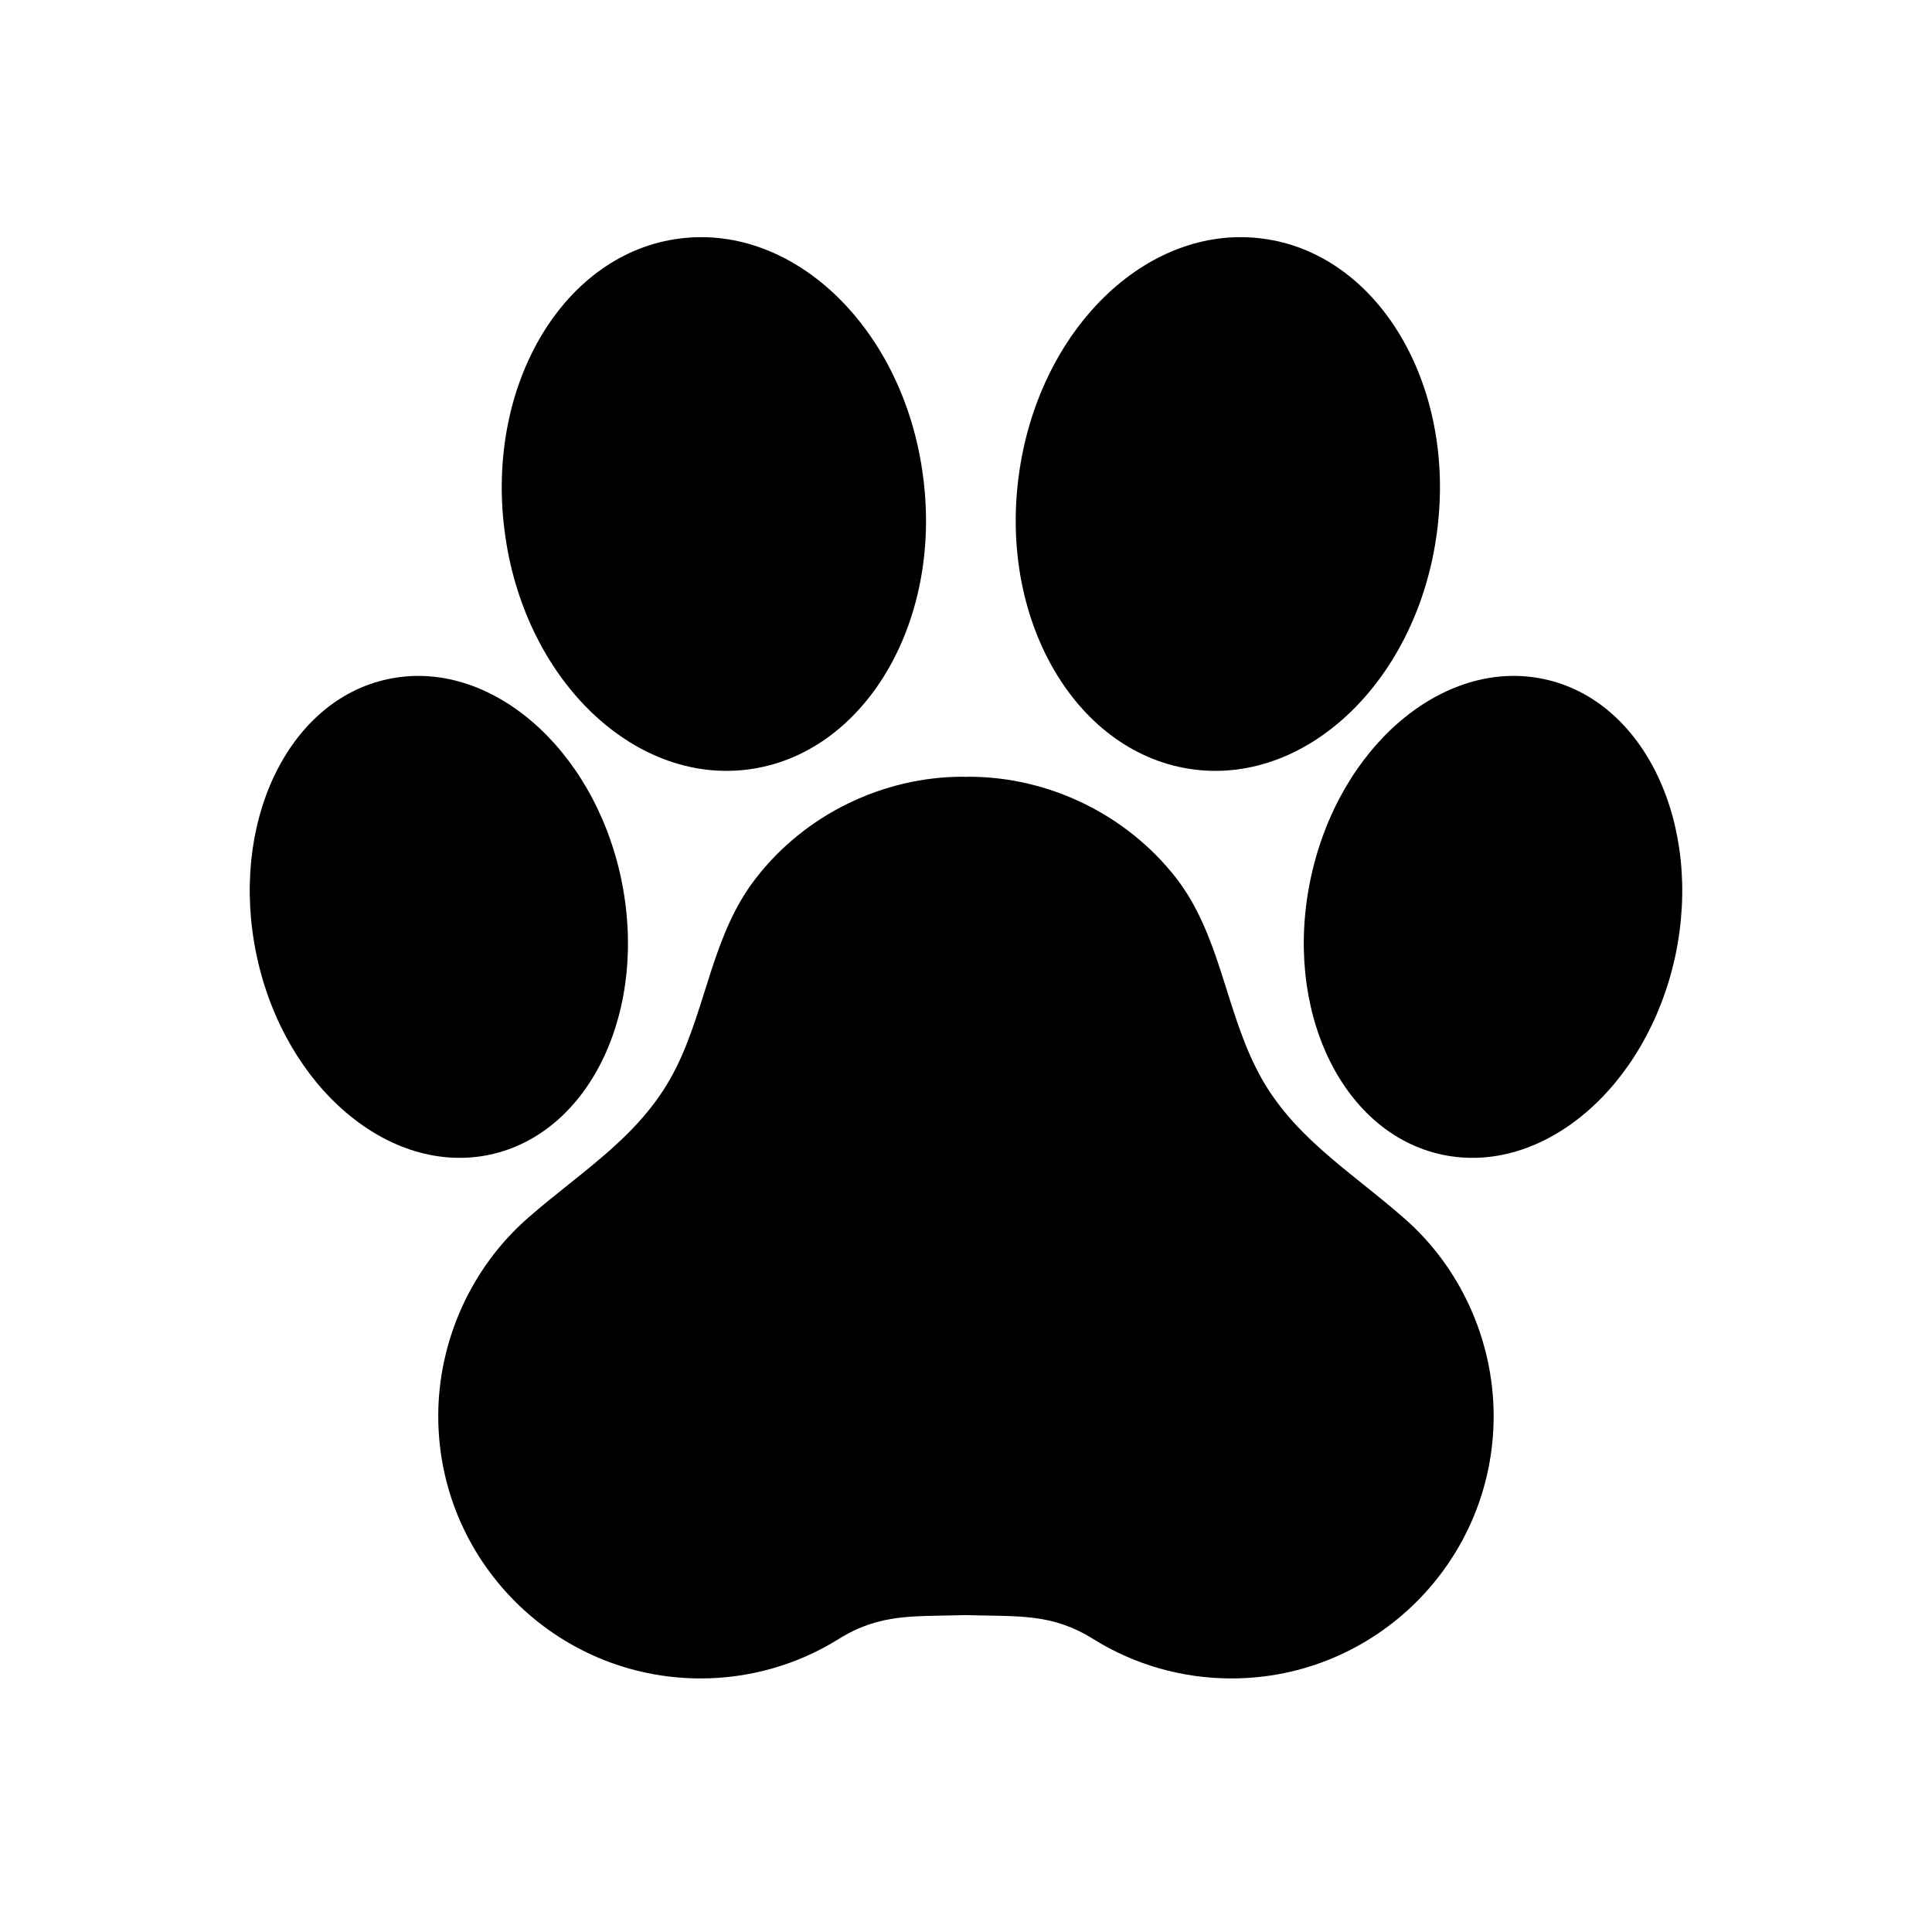 <?xml version="1.0" encoding="UTF-8"?>
<!-- Uploaded to: ICON Repo, www.iconrepo.com, Generator: ICON Repo Mixer Tools -->
<svg fill="#000000" width="800px" height="800px" version="1.1" viewBox="144 144 512 512" xmlns="http://www.w3.org/2000/svg">
 <g>
  <path d="m342.24 347.92c30.66-3.961 51.469-38.656 46.406-77.492-4.941-38.875-33.859-67.168-64.559-63.207-30.648 3.914-51.395 38.586-46.367 77.473 4.961 38.898 33.871 67.168 64.52 63.227z"/>
  <path d="m273.86 449.99c26.656-5.738 42.145-38.57 34.688-73.414-7.453-34.746-35.121-58.324-61.781-52.594-26.66 5.68-42.148 38.547-34.734 73.359 7.449 34.832 35.191 58.359 61.828 52.648z"/>
  <path d="m460.38 347.92c30.637 3.941 59.516-24.328 64.473-63.227 5.043-38.883-15.719-73.555-46.34-77.473-30.703-3.961-59.555 24.336-64.582 63.207-5.062 38.836 15.777 73.535 46.449 77.492z"/>
  <path d="m553.24 323.98c-26.707-5.734-54.375 17.844-61.848 52.594-7.481 34.844 8.082 67.684 34.746 73.414 26.668 5.715 54.324-17.816 61.836-52.652 7.394-34.812-8.129-67.676-34.734-73.355z"/>
  <path d="m516.01 466.76c-14.652-12.883-30.535-22.086-39.359-40.152-8.035-16.27-9.602-35.191-20.918-49.871-13.078-16.832-33.727-26.895-55.035-26.895-0.223 0-0.484 0.039-0.754 0.039-0.172 0-0.453-0.039-0.734-0.039-21.289 0-41.887 10.062-54.887 26.895-11.441 14.68-13 33.609-20.957 49.871-8.832 18.066-24.727 27.27-39.441 40.152-15.004 13.09-23.785 32.551-23.785 52.496 0 38.375 31.121 69.547 69.551 69.547 12.879 0 25.617-3.602 36.57-10.453 11.074-6.871 19.684-5.914 33.684-6.332 14.141 0.418 22.738-0.539 33.766 6.332 10.977 6.852 23.664 10.453 36.613 10.453 38.363 0 69.512-31.172 69.512-69.547-0.004-19.945-8.742-39.406-23.824-52.496z"/>
 </g>
</svg>